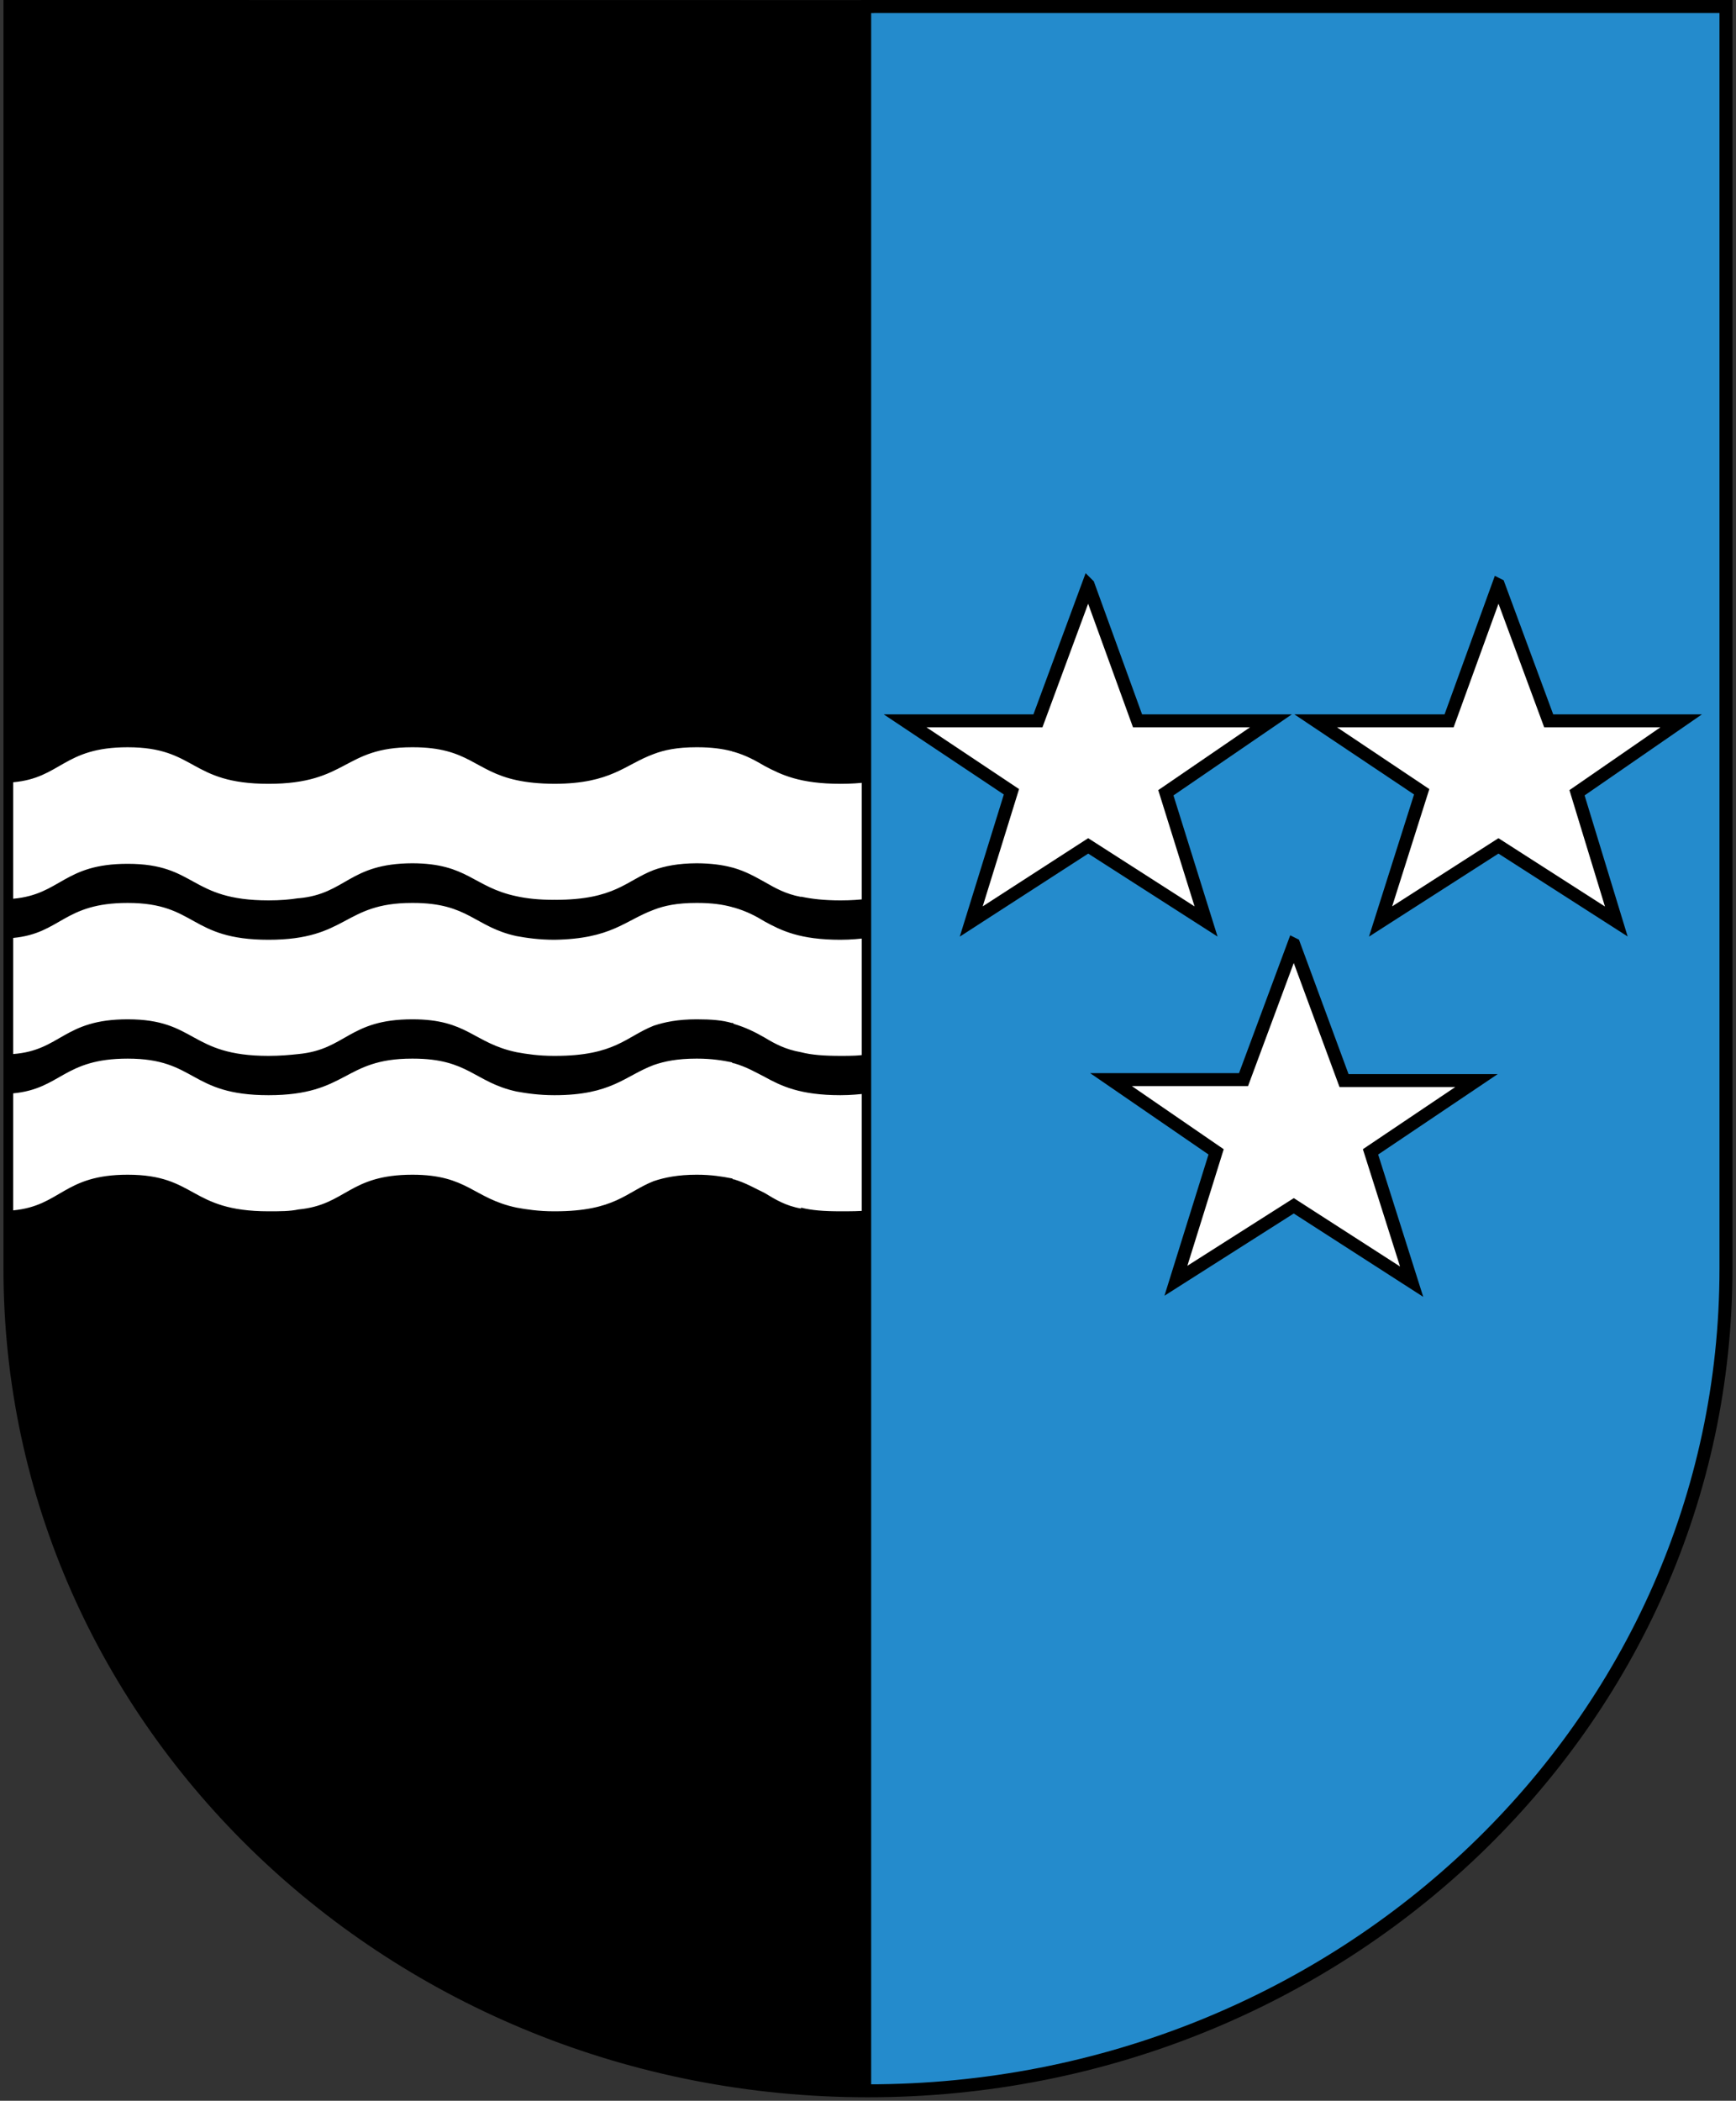 <?xml version="1.0" encoding="UTF-8"?>
<svg xmlns="http://www.w3.org/2000/svg" viewBox="0 0 1900 2298">
  <rect x="0" y="0" width="1900" height="2298" fill="#333333" stroke="none"/>
  <title>Wappen Aargau</title>
  <path d="m949.4 7.088h939.6v1381c0 497-420 899-939.1 899-518.5 0-939-402-939-899v-1381l938.5 0.088z" stroke="#000" stroke-width="14.18" fill="#248bcc"></path>
  <path d="m949.9 2287c-518.5 0-939-402-939-899v-1381l938.5 0.088 0.5 2280z"></path>
  <g fill="#fff">
    <path d="m919.9 857.4c-44.4 0-64.7-9.8-83-19.5-9.8-5.7-19.9-11.5-33.8-15.5-0.3-0.1-0.7-0.2-1.1-0.2-0.4-0.2-0.7-0.3-1.2-0.5-10-2.6-21.9-4.3-37.6-4.3h-0.5-0.6c-20.9 0-35.1 3-46.6 7.4-31.7 11.6-46.3 32.4-108.6 32.6-17-0.1-30.5-1.6-41.5-4-46.1-9.9-52.4-36-113.4-36h-0.6-0.5c-75.6 0-70 40-157 40s-78.5-40-154.2-40c-70.31 0-72.77 33.6-125.3 38.3l-0.01 127.4c52.54-4.7 55-38.2 125.3-38.2 75.7 0 67.2 40 154.2 40 12.8 0 23.5-0.9 32.8-2.4v0.1c52.3-4.7 54.9-38.1 124.7-38.3 60.6 0.2 66.5 26.1 114 36.1 10.9 2.4 24.1 3.9 40.8 3.9 0.2 0 0.4-0.1 0.7-0.1s0.5 0.1 0.7 0.1c65.5 0 77.6-20.9 107.9-32.6 12-4.3 26.5-7.3 47.2-7.4 15.7 0.1 27.9 1.8 38.1 4.5 0.5 0.1 0.8 0.2 1.2 0.3 0.4 0 0.8 0.2 1.1 0.3 13.4 3.9 23.3 9.6 33.8 15.4 11.6 6.6 22.8 13.1 39.8 16.3v-0.3c11.5 2.5 25.3 4.1 43.2 4.1 11.4 0 21.2-0.7 29.7-1.8v-127.5c-8.5 1.1-18.3 1.8-29.7 1.8"></path>
    <path d="m919.9 1028c-44.4 0-64.7-10-83-20-9.8-6-19.9-11.3-33.8-15.3-0.3-0.1-0.7-0.2-1.1-0.2-0.4-0.2-0.7-0.3-1.2-0.4-10-2.7-21.9-4.4-37.6-4.4h-0.5-0.6c-20.9 0-35.1 3-46.6 7.5-31.7 11.8-46.3 31.8-108.6 32.8-17 0-30.5-2-41.5-4-46.1-10-52.4-36.3-113.4-36.3h-0.6-0.5c-75.6 0-70 40.3-157 40.3s-78.5-40.3-154.2-40.3c-70.31 0-72.77 33.3-125.3 38.3l-0.01 127c52.54-4 55-38 125.3-38 75.7 0 67.2 40 154.2 40 12.8 0 23.5-1 32.8-2 52.3-5 54.9-38 124.7-38 60.6 0 66.5 26 114 36 10.9 2 24.1 4 40.8 4h0.7 0.7c65.5 0 77.6-21 107.9-33 12-4 26.5-7 47.2-7 15.7 0 27.9 1 38.1 4h1.2c0.4 0 0.8 1 1.1 1 13.4 4 23.3 9 33.8 15 11.6 7 22.8 13 39.8 16 11.5 3 25.3 4 43.2 4 11.4 0 21.2 0 29.7-2v-127c-8.5 1-18.3 2-29.7 2"></path>
    <path d="m919.9 1198c-44.4 0-64.7-10-83-20-9.8-5-19.9-11-33.8-15h-1.1c-0.4 0-0.7-1-1.2-1-10-2-21.9-4-37.6-4h-0.5-0.6c-20.9 0-35.1 3-46.6 7-31.7 12-46.3 33-108.6 33-17 0-30.5-2-41.5-4-46.1-10-52.4-36-113.4-36h-0.6-0.5c-75.6 0-70 40-157 40s-78.5-40-154.2-40c-70.31 0-72.77 33-125.3 38l-0.01 128c52.54-5 55-39 125.3-39 75.7 0 67.2 40 154.2 40 12.8 0 23.5 0 32.8-2 52.3-5 54.9-38 124.7-38 60.6 0 66.5 26 114 36 10.9 2 24.1 4 40.8 4h0.7 0.7c65.5 0 77.6-21 107.9-33 12-4 26.5-7 47.2-7 15.7 0 27.9 2 38.1 4 0.5 0 0.8 0 1.2 1h1.1c13.4 4 23.3 10 33.8 15 11.6 7 22.8 14 39.8 17v-1c11.5 3 25.3 4 43.2 4 11.4 0 21.2 0 29.7-1v-128c-8.5 1-18.3 2-29.7 2"></path>
  </g>
  <path d="m1640 639.8 55 148.7h145l-114 78.7 43 140.8-129-82.7-129 82.7 45-141.9-116-77.6h146l54-148.7z" stroke="#000" stroke-width="14.18" fill="#fff"></path>
  <path d="m1191 639.8 54 148.7h146l-115 78.7 44 140.8-129-82.7-128 82.7 44-141.9-116.4-77.6h145.4l55-148.7z" stroke="#000" stroke-width="14.18" fill="#fff"></path>
  <path d="m1416 1033 55 149h145l-116 78 45 142-129-83-129 82 44-141-115-79h145l55-148z" stroke="#000" stroke-width="14.18" fill="#fff"></path>
  <path d="m948.3 5.674v2281" stroke="#000" stroke-width="10.34" fill="none"></path>
</svg>
